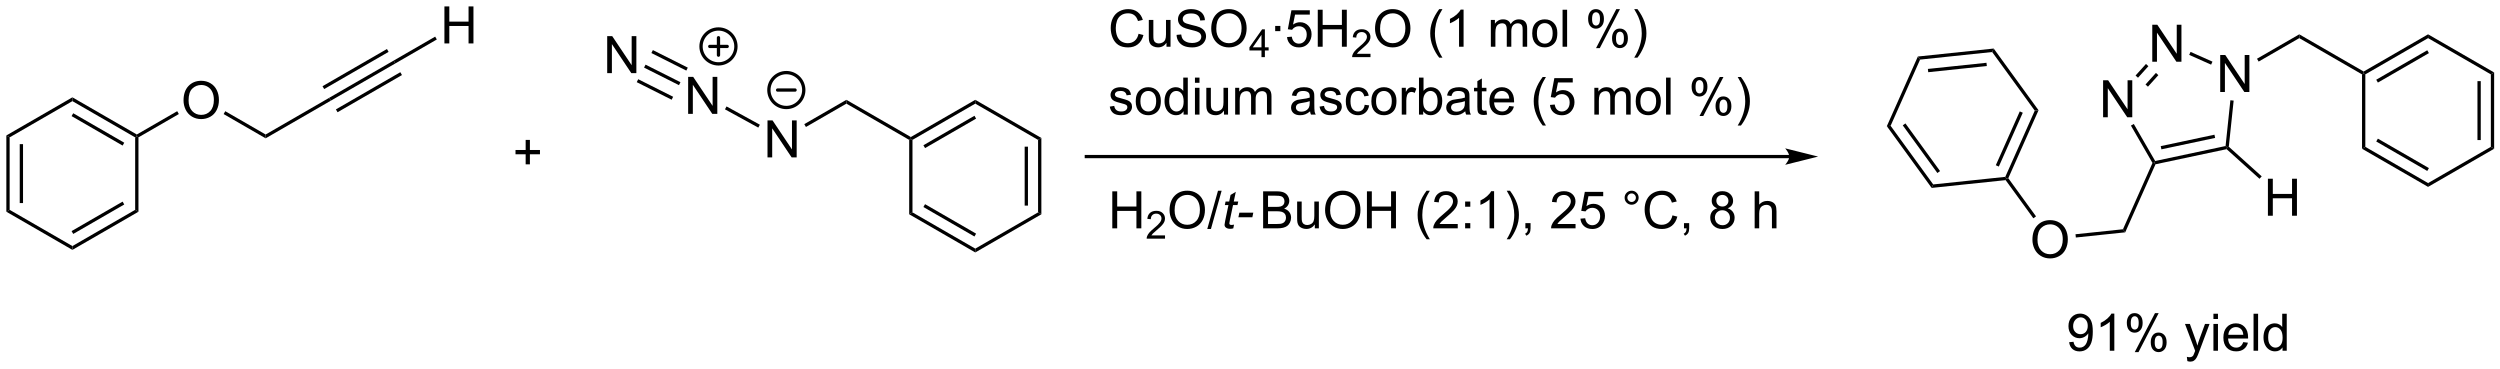 <?xml version="1.0" encoding="UTF-8"?>
<!DOCTYPE svg PUBLIC '-//W3C//DTD SVG 1.0//EN'
          'http://www.w3.org/TR/2001/REC-SVG-20010904/DTD/svg10.dtd'>
<svg stroke-dasharray="none" shape-rendering="auto" xmlns="http://www.w3.org/2000/svg" font-family="'Dialog'" text-rendering="auto" width="1024" fill-opacity="1" color-interpolation="auto" color-rendering="auto" preserveAspectRatio="xMidYMid meet" font-size="12px" viewBox="0 0 1024 151" fill="black" xmlns:xlink="http://www.w3.org/1999/xlink" stroke="black" image-rendering="auto" stroke-miterlimit="10" stroke-linecap="square" stroke-linejoin="miter" font-style="normal" stroke-width="1" height="151" stroke-dashoffset="0" font-weight="normal" stroke-opacity="1"
><!--Generated by the Batik Graphics2D SVG Generator--><defs id="genericDefs"
  /><g
  ><defs id="defs1"
    ><clipPath clipPathUnits="userSpaceOnUse" id="clipPath1"
      ><path d="M0.633 1.617 L398.608 1.617 L398.608 60.157 L0.633 60.157 L0.633 1.617 Z"
      /></clipPath
      ><clipPath clipPathUnits="userSpaceOnUse" id="clipPath2"
      ><path d="M66.208 147.341 L66.208 204.254 L453.117 204.254 L453.117 147.341 Z"
      /></clipPath
      ><clipPath clipPathUnits="userSpaceOnUse" id="clipPath3"
      ><path d="M123.908 247.403 L180.821 247.403 L180.821 -139.507 L123.908 -139.507 Z"
      /></clipPath
      ><clipPath clipPathUnits="userSpaceOnUse" id="clipPath4"
      ><path d="M123.908 205.13 L180.821 205.13 L180.821 145.769 L123.908 145.769 Z"
      /></clipPath
      ><clipPath clipPathUnits="userSpaceOnUse" id="clipPath5"
      ><path d="M66.206 147.337 L66.206 204.249 L453.115 204.249 L453.115 147.337 Z"
      /></clipPath
    ></defs
    ><g transform="scale(2.573,2.573) translate(-0.633,-1.617) matrix(1.029,0,0,1.029,-67.469,-149.938)"
    ><path d="M391.543 165.427 L391.543 159.7 L392.321 159.7 L395.329 164.195 L395.329 159.7 L396.056 159.7 L396.056 165.427 L395.277 165.427 L392.269 160.927 L392.269 165.427 L391.543 165.427 Z" stroke="none" clip-path="url(#clipPath2)"
    /></g
    ><g transform="matrix(2.647,0,0,2.647,-175.227,-389.954)"
    ><path d="M409.757 161.555 L409.757 155.829 L410.536 155.829 L413.544 160.323 L413.544 155.829 L414.27 155.829 L414.27 161.555 L413.491 161.555 L410.484 157.055 L410.484 161.555 L409.757 161.555 Z" stroke="none" clip-path="url(#clipPath2)"
    /></g
    ><g transform="matrix(2.647,0,0,2.647,-175.227,-389.954)"
    ><path d="M399.244 156.874 L399.244 151.148 L400.022 151.148 L403.03 155.642 L403.03 151.148 L403.757 151.148 L403.757 156.874 L402.978 156.874 L399.97 152.374 L399.97 156.874 L399.244 156.874 Z" stroke="none" clip-path="url(#clipPath2)"
    /></g
    ><g transform="matrix(2.647,0,0,2.647,-175.227,-389.954)"
    ><path d="M395.941 166.755 L396.382 166.5 L399.691 172.231 L399.563 172.519 L399.277 172.534 Z" stroke="none" clip-path="url(#clipPath2)"
    /></g
    ><g transform="matrix(2.647,0,0,2.647,-175.227,-389.954)"
    ><path d="M399.743 172.741 L399.563 172.519 L399.691 172.231 L410.586 169.915 L410.82 170.126 L410.746 170.402 ZM400.657 170.429 L408.97 168.662 L408.864 168.163 L400.551 169.93 Z" stroke="none" clip-path="url(#clipPath2)"
    /></g
    ><g transform="matrix(2.647,0,0,2.647,-175.227,-389.954)"
    ><path d="M411.087 170.023 L410.82 170.126 L410.586 169.915 L411.33 162.832 L411.837 162.886 Z" stroke="none" clip-path="url(#clipPath2)"
    /></g
    ><g transform="matrix(2.647,0,0,2.647,-175.227,-389.954)"
    ><path d="M408.557 156.858 L408.349 157.324 L404.959 155.815 L405.167 155.348 Z" stroke="none" clip-path="url(#clipPath2)"
    /></g
    ><g transform="matrix(2.647,0,0,2.647,-175.227,-389.954)"
    ><path d="M398.266 157.22 L398.645 157.561 L397.036 159.348 L396.657 159.006 ZM399.806 158.606 L398.197 160.393 L398.576 160.734 L400.185 158.947 Z" stroke="none" clip-path="url(#clipPath2)"
    /></g
    ><g transform="matrix(2.647,0,0,2.647,-175.227,-389.954)"
    ><path d="M431.701 170.336 L432.212 170.042 L441.923 175.649 L441.923 176.238 ZM433.9 169.214 L441.796 173.772 L442.051 173.33 L434.156 168.772 Z" stroke="none" clip-path="url(#clipPath2)"
    /></g
    ><g transform="matrix(2.647,0,0,2.647,-175.227,-389.954)"
    ><path d="M441.923 176.238 L441.923 175.649 L451.635 170.042 L452.145 170.336 Z" stroke="none" clip-path="url(#clipPath2)"
    /></g
    ><g transform="matrix(2.647,0,0,2.647,-175.227,-389.954)"
    ><path d="M452.145 170.336 L451.635 170.042 L451.635 158.827 L452.145 158.533 ZM450.074 168.993 L450.074 159.876 L449.563 159.876 L449.563 168.993 Z" stroke="none" clip-path="url(#clipPath2)"
    /></g
    ><g transform="matrix(2.647,0,0,2.647,-175.227,-389.954)"
    ><path d="M452.145 158.533 L451.635 158.827 L441.923 153.22 L441.923 152.631 Z" stroke="none" clip-path="url(#clipPath2)"
    /></g
    ><g transform="matrix(2.647,0,0,2.647,-175.227,-389.954)"
    ><path d="M441.923 152.631 L441.923 153.22 L432.212 158.827 L431.956 158.68 L431.956 158.386 ZM441.796 155.097 L433.9 159.655 L434.156 160.097 L442.051 155.539 Z" stroke="none" clip-path="url(#clipPath2)"
    /></g
    ><g transform="matrix(2.647,0,0,2.647,-175.227,-389.954)"
    ><path d="M431.701 158.827 L431.956 158.68 L432.212 158.827 L432.212 170.042 L431.701 170.336 Z" stroke="none" clip-path="url(#clipPath2)"
    /></g
    ><g transform="matrix(2.647,0,0,2.647,-175.227,-389.954)"
    ><path d="M381.06 164.442 L381.645 164.38 L376.964 174.894 L376.671 174.924 L376.498 174.686 ZM378.74 164.557 L375.032 172.886 L375.498 173.093 L379.207 164.765 Z" stroke="none" clip-path="url(#clipPath2)"
    /></g
    ><g transform="matrix(2.647,0,0,2.647,-175.227,-389.954)"
    ><path d="M376.498 174.686 L376.671 174.924 L376.552 175.194 L365.106 176.397 L365.346 175.858 Z" stroke="none" clip-path="url(#clipPath2)"
    /></g
    ><g transform="matrix(2.647,0,0,2.647,-175.227,-389.954)"
    ><path d="M365.346 175.858 L365.106 176.397 L358.168 166.848 L358.754 166.786 ZM366.405 173.792 L361.046 166.417 L360.634 166.717 L365.992 174.092 Z" stroke="none" clip-path="url(#clipPath2)"
    /></g
    ><g transform="matrix(2.647,0,0,2.647,-175.227,-389.954)"
    ><path d="M358.754 166.786 L358.168 166.848 L362.969 156.065 L363.315 156.542 Z" stroke="none" clip-path="url(#clipPath2)"
    /></g
    ><g transform="matrix(2.647,0,0,2.647,-175.227,-389.954)"
    ><path d="M363.315 156.542 L362.969 156.065 L374.708 154.831 L374.468 155.369 ZM364.575 158.492 L373.642 157.539 L373.588 157.032 L364.522 157.985 Z" stroke="none" clip-path="url(#clipPath2)"
    /></g
    ><g transform="matrix(2.647,0,0,2.647,-175.227,-389.954)"
    ><path d="M374.468 155.369 L374.708 154.831 L381.645 164.38 L381.06 164.442 Z" stroke="none" clip-path="url(#clipPath2)"
    /></g
    ><g transform="matrix(2.647,0,0,2.647,-175.227,-389.954)"
    ><path d="M417.138 180.702 L417.138 174.975 L417.896 174.975 L417.896 177.327 L420.872 177.327 L420.872 174.975 L421.63 174.975 L421.63 180.702 L420.872 180.702 L420.872 178.001 L417.896 178.001 L417.896 180.702 L417.138 180.702 Z" stroke="none" clip-path="url(#clipPath2)"
    /></g
    ><g transform="matrix(2.647,0,0,2.647,-175.227,-389.954)"
    ><path d="M410.746 170.402 L410.82 170.126 L411.087 170.023 L416.177 174.606 L415.835 174.985 Z" stroke="none" clip-path="url(#clipPath2)"
    /></g
    ><g transform="matrix(2.647,0,0,2.647,-175.227,-389.954)"
    ><path d="M415.704 156.849 L415.449 156.407 L421.99 152.631 L421.99 153.22 Z" stroke="none" clip-path="url(#clipPath2)"
    /></g
    ><g transform="matrix(2.647,0,0,2.647,-175.227,-389.954)"
    ><path d="M421.99 153.22 L421.99 152.631 L431.956 158.386 L431.956 158.68 L431.701 158.827 Z" stroke="none" clip-path="url(#clipPath2)"
    /></g
    ><g transform="matrix(2.647,0,0,2.647,-175.227,-389.954)"
    ><path d="M399.277 172.534 L399.563 172.519 L399.743 172.741 L395.055 183.271 L394.709 182.794 Z" stroke="none" clip-path="url(#clipPath2)"
    /></g
    ><g transform="matrix(2.647,0,0,2.647,-175.227,-389.954)"
    ><path d="M380.699 184.421 Q380.699 182.994 381.465 182.189 Q382.23 181.382 383.441 181.382 Q384.233 181.382 384.868 181.762 Q385.506 182.14 385.84 182.817 Q386.176 183.494 386.176 184.353 Q386.176 185.226 385.824 185.913 Q385.473 186.601 384.827 186.955 Q384.183 187.309 383.436 187.309 Q382.629 187.309 381.991 186.918 Q381.355 186.525 381.027 185.851 Q380.699 185.174 380.699 184.421 ZM381.48 184.432 Q381.48 185.468 382.035 186.064 Q382.592 186.658 383.433 186.658 Q384.288 186.658 384.84 186.057 Q385.394 185.455 385.394 184.351 Q385.394 183.65 385.157 183.13 Q384.921 182.609 384.465 182.322 Q384.012 182.033 383.444 182.033 Q382.639 182.033 382.058 182.588 Q381.48 183.14 381.48 184.432 Z" stroke="none" clip-path="url(#clipPath2)"
    /></g
    ><g transform="matrix(2.647,0,0,2.647,-175.227,-389.954)"
    ><path d="M394.709 182.794 L395.055 183.271 L387.417 184.073 L387.364 183.566 Z" stroke="none" clip-path="url(#clipPath2)"
    /></g
    ><g transform="matrix(2.647,0,0,2.647,-175.227,-389.954)"
    ><path d="M381.255 180.799 L380.842 181.099 L376.552 175.194 L376.671 174.924 L376.964 174.894 Z" stroke="none" clip-path="url(#clipPath2)"
    /></g
    ><g transform="matrix(2.647,0,0,2.647,-175.227,-389.954)"
    ><path d="M343.074 171.294 L234.301 171.294 L234.046 171.294 L234.046 171.804 L234.301 171.804 L343.074 171.804 L343.329 171.804 L343.329 171.294 L343.074 171.294 ZM347.539 171.549 L342.437 170.273 C342.437 170.273 343.074 170.991 343.074 171.549 C343.074 172.107 342.437 172.824 342.437 172.824 Z" stroke="none" clip-path="url(#clipPath2)"
    /></g
    ><g transform="matrix(2.647,0,0,2.647,-175.227,-389.954)"
    ><path d="M242.379 152.548 L243.137 152.738 Q242.9 153.673 242.28 154.166 Q241.66 154.655 240.767 154.655 Q239.84 154.655 239.259 154.278 Q238.681 153.9 238.376 153.186 Q238.074 152.47 238.074 151.65 Q238.074 150.754 238.416 150.09 Q238.759 149.423 239.389 149.077 Q240.02 148.731 240.778 148.731 Q241.637 148.731 242.223 149.168 Q242.809 149.606 243.041 150.4 L242.293 150.574 Q242.095 149.949 241.715 149.666 Q241.337 149.379 240.762 149.379 Q240.103 149.379 239.658 149.697 Q239.215 150.012 239.035 150.546 Q238.856 151.08 238.856 151.645 Q238.856 152.376 239.069 152.921 Q239.283 153.465 239.731 153.736 Q240.181 154.004 240.705 154.004 Q241.34 154.004 241.78 153.637 Q242.223 153.27 242.379 152.548 ZM246.701 154.556 L246.701 153.947 Q246.216 154.65 245.383 154.65 Q245.016 154.65 244.698 154.509 Q244.38 154.369 244.224 154.155 Q244.071 153.942 244.008 153.634 Q243.966 153.426 243.966 152.978 L243.966 150.408 L244.669 150.408 L244.669 152.707 Q244.669 153.259 244.711 153.449 Q244.779 153.728 244.992 153.887 Q245.208 154.043 245.524 154.043 Q245.841 154.043 246.117 153.882 Q246.396 153.72 246.511 153.442 Q246.625 153.16 246.625 152.629 L246.625 150.408 L247.328 150.408 L247.328 154.556 L246.701 154.556 ZM248.262 152.715 L248.978 152.653 Q249.028 153.082 249.212 153.358 Q249.4 153.634 249.791 153.804 Q250.181 153.973 250.668 153.973 Q251.103 153.973 251.434 153.845 Q251.767 153.715 251.929 153.491 Q252.09 153.267 252.09 153.001 Q252.09 152.731 251.934 152.53 Q251.778 152.33 251.418 152.192 Q251.189 152.103 250.4 151.913 Q249.611 151.723 249.293 151.556 Q248.884 151.34 248.681 151.022 Q248.481 150.705 248.481 150.309 Q248.481 149.876 248.726 149.499 Q248.973 149.121 249.444 148.926 Q249.918 148.731 250.496 148.731 Q251.134 148.731 251.619 148.936 Q252.106 149.142 252.366 149.541 Q252.629 149.939 252.65 150.442 L251.923 150.496 Q251.863 149.955 251.525 149.679 Q251.189 149.4 250.528 149.4 Q249.84 149.4 249.525 149.653 Q249.212 149.903 249.212 150.259 Q249.212 150.567 249.434 150.767 Q249.653 150.965 250.577 151.176 Q251.501 151.384 251.845 151.541 Q252.345 151.77 252.582 152.124 Q252.822 152.478 252.822 152.939 Q252.822 153.395 252.559 153.801 Q252.298 154.205 251.806 154.431 Q251.317 154.655 250.705 154.655 Q249.926 154.655 249.4 154.429 Q248.876 154.199 248.577 153.746 Q248.278 153.291 248.262 152.715 ZM253.626 151.767 Q253.626 150.34 254.392 149.535 Q255.158 148.728 256.369 148.728 Q257.16 148.728 257.796 149.108 Q258.434 149.486 258.767 150.163 Q259.103 150.84 259.103 151.699 Q259.103 152.572 258.752 153.259 Q258.4 153.947 257.754 154.301 Q257.111 154.655 256.363 154.655 Q255.556 154.655 254.918 154.264 Q254.283 153.871 253.955 153.197 Q253.626 152.52 253.626 151.767 ZM254.408 151.778 Q254.408 152.814 254.962 153.41 Q255.52 154.004 256.361 154.004 Q257.215 154.004 257.767 153.403 Q258.322 152.801 258.322 151.697 Q258.322 150.996 258.085 150.476 Q257.848 149.955 257.392 149.668 Q256.939 149.379 256.371 149.379 Q255.567 149.379 254.986 149.934 Q254.408 150.486 254.408 151.778 Z" stroke="none" clip-path="url(#clipPath2)"
    /></g
    ><g transform="matrix(2.647,0,0,2.647,-175.227,-389.954)"
    ><path d="M261.401 156.156 L261.401 155.127 L259.537 155.127 L259.537 154.644 L261.498 151.861 L261.928 151.861 L261.928 154.644 L262.508 154.644 L262.508 155.127 L261.928 155.127 L261.928 156.156 L261.401 156.156 ZM261.401 154.644 L261.401 152.707 L260.057 154.644 L261.401 154.644 Z" stroke="none" clip-path="url(#clipPath2)"
    /></g
    ><g transform="matrix(2.647,0,0,2.647,-175.227,-389.954)"
    ><path d="M263.522 152.137 L263.522 151.337 L264.322 151.337 L264.322 152.137 L263.522 152.137 ZM265.354 153.056 L266.091 152.994 Q266.174 153.533 266.471 153.804 Q266.771 154.074 267.193 154.074 Q267.7 154.074 268.052 153.692 Q268.404 153.309 268.404 152.676 Q268.404 152.074 268.065 151.728 Q267.729 151.379 267.182 151.379 Q266.841 151.379 266.568 151.535 Q266.294 151.689 266.138 151.934 L265.479 151.848 L266.034 148.908 L268.88 148.908 L268.88 149.58 L266.596 149.58 L266.286 151.119 Q266.802 150.759 267.37 150.759 Q268.12 150.759 268.635 151.28 Q269.151 151.798 269.151 152.613 Q269.151 153.392 268.698 153.957 Q268.146 154.655 267.193 154.655 Q266.411 154.655 265.917 154.218 Q265.424 153.778 265.354 153.056 ZM270.111 154.556 L270.111 148.83 L270.868 148.83 L270.868 151.181 L273.845 151.181 L273.845 148.83 L274.603 148.83 L274.603 154.556 L273.845 154.556 L273.845 151.856 L270.868 151.856 L270.868 154.556 L270.111 154.556 Z" stroke="none" clip-path="url(#clipPath2)"
    /></g
    ><g transform="matrix(2.647,0,0,2.647,-175.227,-389.954)"
    ><path d="M278.269 155.648 L278.269 156.156 L275.429 156.156 Q275.423 155.965 275.491 155.789 Q275.599 155.5 275.837 155.219 Q276.077 154.938 276.529 154.568 Q277.228 153.994 277.474 153.658 Q277.72 153.322 277.72 153.023 Q277.72 152.711 277.495 152.496 Q277.273 152.279 276.911 152.279 Q276.531 152.279 276.302 152.508 Q276.074 152.736 276.072 153.141 L275.529 153.086 Q275.585 152.478 275.949 152.162 Q276.312 151.844 276.923 151.844 Q277.542 151.844 277.902 152.188 Q278.263 152.529 278.263 153.035 Q278.263 153.293 278.158 153.543 Q278.052 153.791 277.806 154.066 Q277.562 154.342 276.993 154.822 Q276.519 155.221 276.384 155.363 Q276.249 155.506 276.161 155.648 L278.269 155.648 Z" stroke="none" clip-path="url(#clipPath2)"
    /></g
    ><g transform="matrix(2.647,0,0,2.647,-175.227,-389.954)"
    ><path d="M278.972 151.767 Q278.972 150.34 279.738 149.535 Q280.503 148.728 281.714 148.728 Q282.506 148.728 283.142 149.108 Q283.779 149.486 284.113 150.163 Q284.449 150.84 284.449 151.699 Q284.449 152.572 284.097 153.259 Q283.746 153.947 283.1 154.301 Q282.457 154.655 281.709 154.655 Q280.902 154.655 280.264 154.264 Q279.628 153.871 279.3 153.197 Q278.972 152.52 278.972 151.767 ZM279.753 151.778 Q279.753 152.814 280.308 153.41 Q280.865 154.004 281.707 154.004 Q282.561 154.004 283.113 153.403 Q283.668 152.801 283.668 151.697 Q283.668 150.996 283.43 150.476 Q283.194 149.955 282.738 149.668 Q282.285 149.379 281.717 149.379 Q280.912 149.379 280.332 149.934 Q279.753 150.486 279.753 151.778 ZM288.902 156.241 Q288.319 155.507 287.915 154.522 Q287.514 153.535 287.514 152.481 Q287.514 151.551 287.816 150.699 Q288.168 149.712 288.902 148.731 L289.404 148.731 Q288.933 149.543 288.779 149.892 Q288.543 150.431 288.404 151.017 Q288.238 151.746 288.238 152.486 Q288.238 154.363 289.404 156.241 L288.902 156.241 ZM292.675 154.556 L291.972 154.556 L291.972 150.074 Q291.717 150.317 291.305 150.559 Q290.894 150.801 290.566 150.923 L290.566 150.244 Q291.154 149.965 291.595 149.572 Q292.037 149.176 292.222 148.806 L292.675 148.806 L292.675 154.556 ZM296.894 154.556 L296.894 150.408 L297.522 150.408 L297.522 150.988 Q297.717 150.684 298.04 150.499 Q298.365 150.314 298.779 150.314 Q299.24 150.314 299.535 150.507 Q299.832 150.697 299.951 151.041 Q300.444 150.314 301.233 150.314 Q301.85 150.314 302.18 150.655 Q302.514 150.996 302.514 151.707 L302.514 154.556 L301.816 154.556 L301.816 151.942 Q301.816 151.52 301.746 151.335 Q301.678 151.15 301.498 151.038 Q301.319 150.923 301.076 150.923 Q300.639 150.923 300.35 151.215 Q300.061 151.504 300.061 152.145 L300.061 154.556 L299.358 154.556 L299.358 151.861 Q299.358 151.392 299.186 151.158 Q299.014 150.923 298.623 150.923 Q298.326 150.923 298.074 151.08 Q297.824 151.236 297.709 151.538 Q297.597 151.837 297.597 152.403 L297.597 154.556 L296.894 154.556 ZM303.295 152.481 Q303.295 151.33 303.936 150.775 Q304.472 150.314 305.24 150.314 Q306.097 150.314 306.639 150.874 Q307.183 151.434 307.183 152.423 Q307.183 153.223 306.941 153.684 Q306.701 154.142 306.243 154.397 Q305.785 154.65 305.24 154.65 Q304.371 154.65 303.832 154.093 Q303.295 153.533 303.295 152.481 ZM304.019 152.481 Q304.019 153.278 304.365 153.676 Q304.714 154.072 305.24 154.072 Q305.764 154.072 306.11 153.673 Q306.459 153.275 306.459 152.457 Q306.459 151.689 306.11 151.293 Q305.761 150.895 305.24 150.895 Q304.714 150.895 304.365 151.291 Q304.019 151.684 304.019 152.481 ZM307.992 154.556 L307.992 148.83 L308.695 148.83 L308.695 154.556 L307.992 154.556 ZM311.945 150.205 Q311.945 149.59 312.252 149.16 Q312.562 148.731 313.148 148.731 Q313.687 148.731 314.039 149.116 Q314.393 149.501 314.393 150.246 Q314.393 150.973 314.036 151.366 Q313.679 151.759 313.156 151.759 Q312.635 151.759 312.289 151.374 Q311.945 150.986 311.945 150.205 ZM313.166 149.215 Q312.906 149.215 312.731 149.442 Q312.557 149.668 312.557 150.275 Q312.557 150.824 312.731 151.051 Q312.908 151.275 313.166 151.275 Q313.432 151.275 313.606 151.048 Q313.781 150.822 313.781 150.22 Q313.781 149.666 313.604 149.442 Q313.429 149.215 313.166 149.215 ZM313.171 154.767 L316.304 148.731 L316.875 148.731 L313.752 154.767 L313.171 154.767 ZM315.648 153.212 Q315.648 152.595 315.955 152.168 Q316.265 151.738 316.854 151.738 Q317.393 151.738 317.747 152.124 Q318.101 152.509 318.101 153.254 Q318.101 153.981 317.742 154.374 Q317.385 154.767 316.859 154.767 Q316.338 154.767 315.992 154.379 Q315.648 153.988 315.648 153.212 ZM316.875 152.223 Q316.609 152.223 316.434 152.449 Q316.26 152.676 316.26 153.283 Q316.26 153.83 316.434 154.056 Q316.611 154.283 316.869 154.283 Q317.14 154.283 317.312 154.056 Q317.486 153.83 317.486 153.228 Q317.486 152.673 317.309 152.449 Q317.135 152.223 316.875 152.223 ZM319.582 156.241 L319.076 156.241 Q320.246 154.363 320.246 152.486 Q320.246 151.751 320.076 151.028 Q319.944 150.442 319.707 149.903 Q319.553 149.551 319.076 148.731 L319.582 148.731 Q320.316 149.712 320.668 150.699 Q320.967 151.551 320.967 152.481 Q320.967 153.535 320.563 154.522 Q320.16 155.507 319.582 156.241 Z" stroke="none" clip-path="url(#clipPath2)"
    /></g
    ><g transform="matrix(2.647,0,0,2.647,-175.227,-389.954)"
    ><path d="M237.923 163.817 L238.619 163.707 Q238.676 164.126 238.944 164.351 Q239.212 164.572 239.692 164.572 Q240.176 164.572 240.41 164.374 Q240.645 164.176 240.645 163.91 Q240.645 163.673 240.439 163.535 Q240.293 163.442 239.72 163.298 Q238.947 163.103 238.647 162.96 Q238.348 162.817 238.194 162.567 Q238.041 162.314 238.041 162.009 Q238.041 161.731 238.166 161.496 Q238.293 161.259 238.512 161.103 Q238.676 160.981 238.96 160.897 Q239.244 160.814 239.567 160.814 Q240.056 160.814 240.423 160.955 Q240.793 161.095 240.968 161.335 Q241.145 161.574 241.212 161.978 L240.525 162.072 Q240.478 161.751 240.251 161.572 Q240.028 161.392 239.619 161.392 Q239.134 161.392 238.926 161.554 Q238.72 161.712 238.72 161.926 Q238.72 162.064 238.806 162.173 Q238.892 162.285 239.074 162.361 Q239.181 162.4 239.697 162.541 Q240.442 162.738 240.736 162.866 Q241.033 162.994 241.199 163.236 Q241.369 163.478 241.369 163.837 Q241.369 164.189 241.163 164.499 Q240.957 164.809 240.569 164.981 Q240.184 165.15 239.697 165.15 Q238.887 165.15 238.462 164.814 Q238.041 164.478 237.923 163.817 ZM241.942 162.981 Q241.942 161.83 242.582 161.275 Q243.119 160.814 243.887 160.814 Q244.744 160.814 245.285 161.374 Q245.83 161.934 245.83 162.923 Q245.83 163.723 245.587 164.184 Q245.348 164.642 244.889 164.897 Q244.431 165.15 243.887 165.15 Q243.017 165.15 242.478 164.593 Q241.942 164.033 241.942 162.981 ZM242.666 162.981 Q242.666 163.778 243.012 164.176 Q243.361 164.572 243.887 164.572 Q244.41 164.572 244.757 164.173 Q245.106 163.775 245.106 162.957 Q245.106 162.189 244.757 161.793 Q244.408 161.395 243.887 161.395 Q243.361 161.395 243.012 161.791 Q242.666 162.184 242.666 162.981 ZM249.344 165.056 L249.344 164.533 Q248.951 165.15 248.185 165.15 Q247.688 165.15 247.271 164.876 Q246.857 164.603 246.628 164.113 Q246.399 163.621 246.399 162.986 Q246.399 162.363 246.604 161.858 Q246.813 161.353 247.227 161.085 Q247.641 160.814 248.154 160.814 Q248.529 160.814 248.821 160.973 Q249.115 161.129 249.297 161.384 L249.297 159.33 L249.998 159.33 L249.998 165.056 L249.344 165.056 ZM247.123 162.986 Q247.123 163.783 247.458 164.179 Q247.794 164.572 248.25 164.572 Q248.711 164.572 249.034 164.194 Q249.357 163.817 249.357 163.043 Q249.357 162.192 249.029 161.793 Q248.701 161.395 248.219 161.395 Q247.75 161.395 247.435 161.778 Q247.123 162.16 247.123 162.986 ZM251.106 160.137 L251.106 159.33 L251.809 159.33 L251.809 160.137 L251.106 160.137 ZM251.106 165.056 L251.106 160.908 L251.809 160.908 L251.809 165.056 L251.106 165.056 ZM255.599 165.056 L255.599 164.447 Q255.115 165.15 254.281 165.15 Q253.914 165.15 253.597 165.009 Q253.279 164.869 253.123 164.655 Q252.969 164.442 252.906 164.134 Q252.865 163.926 252.865 163.478 L252.865 160.908 L253.568 160.908 L253.568 163.207 Q253.568 163.759 253.61 163.949 Q253.677 164.228 253.891 164.387 Q254.107 164.543 254.422 164.543 Q254.74 164.543 255.016 164.382 Q255.294 164.22 255.409 163.942 Q255.524 163.66 255.524 163.129 L255.524 160.908 L256.227 160.908 L256.227 165.056 L255.599 165.056 ZM257.33 165.056 L257.33 160.908 L257.957 160.908 L257.957 161.488 Q258.153 161.184 258.476 160.999 Q258.801 160.814 259.215 160.814 Q259.676 160.814 259.97 161.007 Q260.267 161.197 260.387 161.541 Q260.879 160.814 261.668 160.814 Q262.285 160.814 262.616 161.155 Q262.949 161.496 262.949 162.207 L262.949 165.056 L262.252 165.056 L262.252 162.442 Q262.252 162.02 262.181 161.835 Q262.113 161.65 261.934 161.538 Q261.754 161.423 261.512 161.423 Q261.074 161.423 260.785 161.715 Q260.496 162.004 260.496 162.645 L260.496 165.056 L259.793 165.056 L259.793 162.361 Q259.793 161.892 259.621 161.658 Q259.449 161.423 259.059 161.423 Q258.762 161.423 258.509 161.58 Q258.259 161.736 258.145 162.038 Q258.033 162.337 258.033 162.903 L258.033 165.056 L257.33 165.056 ZM268.922 164.543 Q268.531 164.876 268.17 165.014 Q267.81 165.15 267.396 165.15 Q266.711 165.15 266.344 164.817 Q265.977 164.481 265.977 163.962 Q265.977 163.658 266.115 163.405 Q266.255 163.153 266.479 163.001 Q266.703 162.848 266.985 162.77 Q267.193 162.715 267.61 162.666 Q268.461 162.564 268.865 162.423 Q268.867 162.278 268.867 162.238 Q268.867 161.809 268.67 161.634 Q268.399 161.395 267.867 161.395 Q267.373 161.395 267.136 161.569 Q266.899 161.744 266.787 162.184 L266.099 162.09 Q266.193 161.65 266.406 161.379 Q266.623 161.106 267.029 160.96 Q267.435 160.814 267.969 160.814 Q268.5 160.814 268.831 160.939 Q269.164 161.064 269.32 161.254 Q269.477 161.442 269.539 161.731 Q269.576 161.91 269.576 162.379 L269.576 163.317 Q269.576 164.298 269.62 164.559 Q269.664 164.817 269.797 165.056 L269.063 165.056 Q268.953 164.837 268.922 164.543 ZM268.865 162.973 Q268.482 163.129 267.716 163.238 Q267.281 163.301 267.102 163.379 Q266.922 163.457 266.823 163.608 Q266.727 163.759 266.727 163.942 Q266.727 164.223 266.94 164.41 Q267.154 164.598 267.563 164.598 Q267.969 164.598 268.284 164.421 Q268.602 164.244 268.75 163.934 Q268.865 163.697 268.865 163.231 L268.865 162.973 ZM270.384 163.817 L271.08 163.707 Q271.137 164.126 271.405 164.351 Q271.673 164.572 272.153 164.572 Q272.637 164.572 272.871 164.374 Q273.106 164.176 273.106 163.91 Q273.106 163.673 272.9 163.535 Q272.754 163.442 272.181 163.298 Q271.408 163.103 271.108 162.96 Q270.809 162.817 270.655 162.567 Q270.502 162.314 270.502 162.009 Q270.502 161.731 270.627 161.496 Q270.754 161.259 270.973 161.103 Q271.137 160.981 271.421 160.897 Q271.705 160.814 272.028 160.814 Q272.517 160.814 272.884 160.955 Q273.254 161.095 273.429 161.335 Q273.606 161.574 273.673 161.978 L272.986 162.072 Q272.939 161.751 272.712 161.572 Q272.488 161.392 272.08 161.392 Q271.595 161.392 271.387 161.554 Q271.181 161.712 271.181 161.926 Q271.181 162.064 271.267 162.173 Q271.353 162.285 271.535 162.361 Q271.642 162.4 272.158 162.541 Q272.903 162.738 273.197 162.866 Q273.494 162.994 273.66 163.236 Q273.83 163.478 273.83 163.837 Q273.83 164.189 273.624 164.499 Q273.418 164.809 273.03 164.981 Q272.645 165.15 272.158 165.15 Q271.348 165.15 270.923 164.814 Q270.502 164.478 270.384 163.817 ZM277.371 163.535 L278.064 163.626 Q277.949 164.34 277.483 164.746 Q277.017 165.15 276.337 165.15 Q275.486 165.15 274.968 164.593 Q274.449 164.035 274.449 162.996 Q274.449 162.324 274.671 161.822 Q274.895 161.317 275.351 161.067 Q275.806 160.814 276.34 160.814 Q277.017 160.814 277.447 161.155 Q277.877 161.496 277.996 162.126 L277.314 162.231 Q277.215 161.814 276.968 161.603 Q276.72 161.392 276.369 161.392 Q275.837 161.392 275.504 161.772 Q275.173 162.153 275.173 162.978 Q275.173 163.814 275.494 164.194 Q275.814 164.572 276.33 164.572 Q276.744 164.572 277.02 164.319 Q277.298 164.064 277.371 163.535 ZM278.403 162.981 Q278.403 161.83 279.043 161.275 Q279.58 160.814 280.348 160.814 Q281.205 160.814 281.746 161.374 Q282.291 161.934 282.291 162.923 Q282.291 163.723 282.048 164.184 Q281.809 164.642 281.351 164.897 Q280.892 165.15 280.348 165.15 Q279.478 165.15 278.939 164.593 Q278.403 164.033 278.403 162.981 ZM279.127 162.981 Q279.127 163.778 279.473 164.176 Q279.822 164.572 280.348 164.572 Q280.871 164.572 281.218 164.173 Q281.567 163.775 281.567 162.957 Q281.567 162.189 281.218 161.793 Q280.869 161.395 280.348 161.395 Q279.822 161.395 279.473 161.791 Q279.127 162.184 279.127 162.981 ZM283.107 165.056 L283.107 160.908 L283.74 160.908 L283.74 161.535 Q283.982 161.095 284.185 160.955 Q284.391 160.814 284.638 160.814 Q284.992 160.814 285.36 161.041 L285.117 161.692 Q284.86 161.541 284.602 161.541 Q284.373 161.541 284.188 161.679 Q284.005 161.817 283.927 162.064 Q283.81 162.439 283.81 162.884 L283.81 165.056 L283.107 165.056 ZM286.427 165.056 L285.774 165.056 L285.774 159.33 L286.477 159.33 L286.477 161.371 Q286.922 160.814 287.615 160.814 Q287.998 160.814 288.339 160.968 Q288.68 161.121 288.901 161.403 Q289.123 161.681 289.248 162.077 Q289.373 162.47 289.373 162.918 Q289.373 163.986 288.844 164.569 Q288.318 165.15 287.578 165.15 Q286.844 165.15 286.427 164.535 L286.427 165.056 ZM286.42 162.949 Q286.42 163.697 286.623 164.028 Q286.953 164.572 287.521 164.572 Q287.982 164.572 288.318 164.171 Q288.654 163.77 288.654 162.978 Q288.654 162.166 288.331 161.78 Q288.008 161.392 287.552 161.392 Q287.091 161.392 286.755 161.793 Q286.42 162.192 286.42 162.949 ZM292.934 164.543 Q292.543 164.876 292.181 165.014 Q291.822 165.15 291.408 165.15 Q290.723 165.15 290.356 164.817 Q289.988 164.481 289.988 163.962 Q289.988 163.658 290.127 163.405 Q290.267 163.153 290.491 163.001 Q290.715 162.848 290.996 162.77 Q291.205 162.715 291.621 162.666 Q292.473 162.564 292.877 162.423 Q292.879 162.278 292.879 162.238 Q292.879 161.809 292.681 161.634 Q292.41 161.395 291.879 161.395 Q291.384 161.395 291.147 161.569 Q290.91 161.744 290.798 162.184 L290.111 162.09 Q290.205 161.65 290.418 161.379 Q290.634 161.106 291.041 160.96 Q291.447 160.814 291.981 160.814 Q292.512 160.814 292.843 160.939 Q293.176 161.064 293.332 161.254 Q293.488 161.442 293.551 161.731 Q293.587 161.91 293.587 162.379 L293.587 163.317 Q293.587 164.298 293.632 164.559 Q293.676 164.817 293.809 165.056 L293.074 165.056 Q292.965 164.837 292.934 164.543 ZM292.877 162.973 Q292.494 163.129 291.728 163.238 Q291.293 163.301 291.113 163.379 Q290.934 163.457 290.835 163.608 Q290.738 163.759 290.738 163.942 Q290.738 164.223 290.952 164.41 Q291.166 164.598 291.574 164.598 Q291.981 164.598 292.296 164.421 Q292.613 164.244 292.762 163.934 Q292.877 163.697 292.877 163.231 L292.877 162.973 ZM296.211 164.426 L296.313 165.048 Q296.016 165.111 295.781 165.111 Q295.399 165.111 295.188 164.991 Q294.977 164.869 294.891 164.671 Q294.805 164.473 294.805 163.84 L294.805 161.455 L294.289 161.455 L294.289 160.908 L294.805 160.908 L294.805 159.879 L295.505 159.457 L295.505 160.908 L296.211 160.908 L296.211 161.455 L295.505 161.455 L295.505 163.879 Q295.505 164.181 295.542 164.267 Q295.578 164.353 295.662 164.405 Q295.748 164.455 295.904 164.455 Q296.021 164.455 296.211 164.426 ZM299.738 163.72 L300.465 163.809 Q300.293 164.447 299.827 164.798 Q299.363 165.15 298.642 165.15 Q297.731 165.15 297.197 164.59 Q296.666 164.028 296.666 163.017 Q296.666 161.97 297.205 161.392 Q297.744 160.814 298.603 160.814 Q299.434 160.814 299.96 161.382 Q300.488 161.947 300.488 162.973 Q300.488 163.035 300.486 163.16 L297.392 163.16 Q297.431 163.845 297.778 164.21 Q298.127 164.572 298.645 164.572 Q299.033 164.572 299.306 164.369 Q299.58 164.166 299.738 163.72 ZM297.431 162.582 L299.746 162.582 Q299.699 162.059 299.481 161.798 Q299.145 161.392 298.611 161.392 Q298.127 161.392 297.796 161.718 Q297.465 162.041 297.431 162.582 ZM304.916 166.741 Q304.332 166.007 303.929 165.022 Q303.528 164.035 303.528 162.981 Q303.528 162.051 303.83 161.199 Q304.181 160.212 304.916 159.231 L305.418 159.231 Q304.947 160.043 304.793 160.392 Q304.556 160.931 304.418 161.517 Q304.252 162.246 304.252 162.986 Q304.252 164.863 305.418 166.741 L304.916 166.741 ZM306.041 163.556 L306.778 163.494 Q306.861 164.033 307.158 164.304 Q307.457 164.574 307.879 164.574 Q308.387 164.574 308.738 164.192 Q309.09 163.809 309.09 163.176 Q309.09 162.574 308.752 162.228 Q308.416 161.879 307.869 161.879 Q307.528 161.879 307.254 162.035 Q306.981 162.189 306.824 162.434 L306.166 162.348 L306.72 159.408 L309.567 159.408 L309.567 160.08 L307.283 160.08 L306.973 161.619 Q307.488 161.259 308.056 161.259 Q308.806 161.259 309.322 161.78 Q309.837 162.298 309.837 163.113 Q309.837 163.892 309.384 164.457 Q308.832 165.155 307.879 165.155 Q307.098 165.155 306.603 164.718 Q306.111 164.278 306.041 163.556 ZM312.908 165.056 L312.908 160.908 L313.535 160.908 L313.535 161.488 Q313.731 161.184 314.054 160.999 Q314.379 160.814 314.793 160.814 Q315.254 160.814 315.548 161.007 Q315.845 161.197 315.965 161.541 Q316.457 160.814 317.246 160.814 Q317.863 160.814 318.194 161.155 Q318.528 161.496 318.528 162.207 L318.528 165.056 L317.83 165.056 L317.83 162.442 Q317.83 162.02 317.759 161.835 Q317.692 161.65 317.512 161.538 Q317.332 161.423 317.09 161.423 Q316.653 161.423 316.363 161.715 Q316.074 162.004 316.074 162.645 L316.074 165.056 L315.371 165.056 L315.371 162.361 Q315.371 161.892 315.199 161.658 Q315.028 161.423 314.637 161.423 Q314.34 161.423 314.087 161.58 Q313.837 161.736 313.723 162.038 Q313.611 162.337 313.611 162.903 L313.611 165.056 L312.908 165.056 ZM319.309 162.981 Q319.309 161.83 319.949 161.275 Q320.486 160.814 321.254 160.814 Q322.111 160.814 322.653 161.374 Q323.197 161.934 323.197 162.923 Q323.197 163.723 322.955 164.184 Q322.715 164.642 322.257 164.897 Q321.798 165.15 321.254 165.15 Q320.384 165.15 319.845 164.593 Q319.309 164.033 319.309 162.981 ZM320.033 162.981 Q320.033 163.778 320.379 164.176 Q320.728 164.572 321.254 164.572 Q321.778 164.572 322.124 164.173 Q322.473 163.775 322.473 162.957 Q322.473 162.189 322.124 161.793 Q321.775 161.395 321.254 161.395 Q320.728 161.395 320.379 161.791 Q320.033 162.184 320.033 162.981 ZM324.005 165.056 L324.005 159.33 L324.709 159.33 L324.709 165.056 L324.005 165.056 ZM327.959 160.705 Q327.959 160.09 328.266 159.66 Q328.576 159.231 329.162 159.231 Q329.701 159.231 330.052 159.616 Q330.406 160.001 330.406 160.746 Q330.406 161.473 330.05 161.866 Q329.693 162.259 329.17 162.259 Q328.649 162.259 328.302 161.874 Q327.959 161.486 327.959 160.705 ZM329.18 159.715 Q328.92 159.715 328.745 159.942 Q328.57 160.168 328.57 160.775 Q328.57 161.324 328.745 161.551 Q328.922 161.775 329.18 161.775 Q329.445 161.775 329.62 161.548 Q329.795 161.322 329.795 160.72 Q329.795 160.166 329.617 159.942 Q329.443 159.715 329.18 159.715 ZM329.185 165.267 L332.318 159.231 L332.888 159.231 L329.766 165.267 L329.185 165.267 ZM331.662 163.712 Q331.662 163.095 331.969 162.668 Q332.279 162.238 332.867 162.238 Q333.406 162.238 333.761 162.624 Q334.115 163.009 334.115 163.754 Q334.115 164.481 333.755 164.874 Q333.399 165.267 332.873 165.267 Q332.352 165.267 332.005 164.879 Q331.662 164.488 331.662 163.712 ZM332.888 162.723 Q332.623 162.723 332.448 162.949 Q332.274 163.176 332.274 163.783 Q332.274 164.33 332.448 164.556 Q332.625 164.783 332.883 164.783 Q333.154 164.783 333.326 164.556 Q333.5 164.33 333.5 163.728 Q333.5 163.173 333.323 162.949 Q333.149 162.723 332.888 162.723 ZM335.595 166.741 L335.09 166.741 Q336.259 164.863 336.259 162.986 Q336.259 162.251 336.09 161.528 Q335.957 160.942 335.72 160.403 Q335.567 160.051 335.09 159.231 L335.595 159.231 Q336.33 160.212 336.681 161.199 Q336.981 162.051 336.981 162.981 Q336.981 164.035 336.577 165.022 Q336.173 166.007 335.595 166.741 Z" stroke="none" clip-path="url(#clipPath2)"
    /></g
    ><g transform="matrix(2.647,0,0,2.647,-175.227,-389.954)"
    ><path d="M238.317 182.654 L238.317 176.928 L239.074 176.928 L239.074 179.279 L242.051 179.279 L242.051 176.928 L242.809 176.928 L242.809 182.654 L242.051 182.654 L242.051 179.954 L239.074 179.954 L239.074 182.654 L238.317 182.654 Z" stroke="none" clip-path="url(#clipPath2)"
    /></g
    ><g transform="matrix(2.647,0,0,2.647,-175.227,-389.954)"
    ><path d="M246.475 183.746 L246.475 184.254 L243.635 184.254 Q243.629 184.063 243.697 183.887 Q243.805 183.598 244.043 183.317 Q244.284 183.036 244.735 182.666 Q245.434 182.092 245.68 181.756 Q245.926 181.42 245.926 181.121 Q245.926 180.809 245.701 180.594 Q245.479 180.377 245.118 180.377 Q244.737 180.377 244.508 180.606 Q244.28 180.834 244.278 181.239 L243.735 181.184 Q243.791 180.577 244.155 180.26 Q244.518 179.942 245.129 179.942 Q245.748 179.942 246.108 180.286 Q246.469 180.627 246.469 181.133 Q246.469 181.391 246.364 181.641 Q246.258 181.889 246.012 182.165 Q245.768 182.44 245.2 182.92 Q244.725 183.319 244.59 183.461 Q244.455 183.604 244.368 183.746 L246.475 183.746 Z" stroke="none" clip-path="url(#clipPath2)"
    /></g
    ><g transform="matrix(2.647,0,0,2.647,-175.227,-389.954)"
    ><path d="M247.178 179.865 Q247.178 178.438 247.944 177.633 Q248.71 176.826 249.921 176.826 Q250.712 176.826 251.348 177.206 Q251.986 177.584 252.319 178.261 Q252.655 178.938 252.655 179.798 Q252.655 180.67 252.303 181.357 Q251.952 182.045 251.306 182.399 Q250.663 182.753 249.915 182.753 Q249.108 182.753 248.47 182.363 Q247.835 181.969 247.506 181.295 Q247.178 180.618 247.178 179.865 ZM247.96 179.876 Q247.96 180.912 248.514 181.508 Q249.071 182.102 249.913 182.102 Q250.767 182.102 251.319 181.501 Q251.874 180.899 251.874 179.795 Q251.874 179.094 251.637 178.574 Q251.4 178.053 250.944 177.766 Q250.491 177.477 249.923 177.477 Q249.118 177.477 248.538 178.032 Q247.96 178.584 247.96 179.876 ZM253.013 182.753 L254.674 176.829 L255.237 176.829 L253.581 182.753 L253.013 182.753 Z" stroke="none" clip-path="url(#clipPath2)"
    /></g
    ><g transform="matrix(2.647,0,0,2.647,-175.227,-389.954)"
    ><path d="M257.155 182.079 L257.038 182.66 Q256.783 182.725 256.546 182.725 Q256.124 182.725 255.874 182.516 Q255.686 182.36 255.686 182.092 Q255.686 181.954 255.788 181.462 L256.29 179.053 L255.733 179.053 L255.845 178.506 L256.405 178.506 L256.618 177.485 L257.428 176.998 L257.111 178.506 L257.806 178.506 L257.689 179.053 L256.999 179.053 L256.517 181.344 Q256.428 181.782 256.428 181.868 Q256.428 181.993 256.499 182.06 Q256.572 182.126 256.736 182.126 Q256.97 182.126 257.155 182.079 ZM257.831 180.935 L257.979 180.227 L260.135 180.227 L259.99 180.935 L257.831 180.935 Z" stroke="none" clip-path="url(#clipPath2)"
    /></g
    ><g transform="matrix(2.647,0,0,2.647,-175.227,-389.954)"
    ><path d="M261.656 182.654 L261.656 176.928 L263.805 176.928 Q264.461 176.928 264.857 177.102 Q265.255 177.274 265.479 177.636 Q265.703 177.998 265.703 178.391 Q265.703 178.758 265.502 179.084 Q265.305 179.407 264.904 179.607 Q265.422 179.758 265.7 180.126 Q265.982 180.493 265.982 180.993 Q265.982 181.397 265.81 181.743 Q265.64 182.087 265.39 182.274 Q265.14 182.462 264.763 182.558 Q264.388 182.654 263.841 182.654 L261.656 182.654 ZM262.414 179.334 L263.654 179.334 Q264.156 179.334 264.375 179.266 Q264.664 179.18 264.81 178.982 Q264.958 178.782 264.958 178.482 Q264.958 178.196 264.82 177.98 Q264.685 177.764 264.43 177.683 Q264.177 177.602 263.56 177.602 L262.414 177.602 L262.414 179.334 ZM262.414 181.977 L263.841 181.977 Q264.208 181.977 264.357 181.951 Q264.617 181.904 264.791 181.795 Q264.969 181.685 265.081 181.477 Q265.195 181.266 265.195 180.993 Q265.195 180.673 265.031 180.438 Q264.867 180.201 264.575 180.105 Q264.286 180.008 263.74 180.008 L262.414 180.008 L262.414 181.977 ZM269.654 182.654 L269.654 182.045 Q269.169 182.748 268.336 182.748 Q267.969 182.748 267.651 182.607 Q267.333 182.467 267.177 182.253 Q267.023 182.04 266.961 181.732 Q266.919 181.524 266.919 181.076 L266.919 178.506 L267.622 178.506 L267.622 180.805 Q267.622 181.357 267.664 181.548 Q267.732 181.826 267.945 181.985 Q268.161 182.141 268.476 182.141 Q268.794 182.141 269.07 181.98 Q269.349 181.818 269.463 181.54 Q269.578 181.258 269.578 180.727 L269.578 178.506 L270.281 178.506 L270.281 182.654 L269.654 182.654 ZM271.243 179.865 Q271.243 178.438 272.009 177.633 Q272.775 176.826 273.986 176.826 Q274.777 176.826 275.413 177.206 Q276.051 177.584 276.384 178.261 Q276.72 178.938 276.72 179.798 Q276.72 180.67 276.368 181.357 Q276.017 182.045 275.371 182.399 Q274.728 182.753 273.98 182.753 Q273.173 182.753 272.535 182.363 Q271.9 181.969 271.572 181.295 Q271.243 180.618 271.243 179.865 ZM272.025 179.876 Q272.025 180.912 272.579 181.508 Q273.137 182.102 273.978 182.102 Q274.832 182.102 275.384 181.501 Q275.939 180.899 275.939 179.795 Q275.939 179.094 275.702 178.574 Q275.465 178.053 275.009 177.766 Q274.556 177.477 273.988 177.477 Q273.183 177.477 272.603 178.032 Q272.025 178.584 272.025 179.876 ZM277.719 182.654 L277.719 176.928 L278.476 176.928 L278.476 179.279 L281.453 179.279 L281.453 176.928 L282.211 176.928 L282.211 182.654 L281.453 182.654 L281.453 179.954 L278.476 179.954 L278.476 182.654 L277.719 182.654 ZM286.95 184.339 Q286.367 183.605 285.963 182.62 Q285.562 181.633 285.562 180.579 Q285.562 179.649 285.865 178.798 Q286.216 177.81 286.95 176.829 L287.453 176.829 Q286.982 177.641 286.828 177.99 Q286.591 178.529 286.453 179.115 Q286.286 179.844 286.286 180.584 Q286.286 182.462 287.453 184.339 L286.95 184.339 ZM291.771 181.977 L291.771 182.654 L287.984 182.654 Q287.976 182.399 288.068 182.165 Q288.211 181.779 288.529 181.404 Q288.849 181.029 289.45 180.537 Q290.383 179.772 290.711 179.324 Q291.039 178.876 291.039 178.477 Q291.039 178.06 290.74 177.774 Q290.443 177.485 289.961 177.485 Q289.453 177.485 289.148 177.79 Q288.844 178.094 288.841 178.633 L288.117 178.56 Q288.193 177.751 288.677 177.329 Q289.161 176.904 289.976 176.904 Q290.802 176.904 291.281 177.363 Q291.763 177.818 291.763 178.493 Q291.763 178.837 291.622 179.17 Q291.482 179.501 291.154 179.868 Q290.828 180.235 290.07 180.876 Q289.437 181.407 289.258 181.597 Q289.078 181.787 288.961 181.977 L291.771 181.977 ZM292.915 179.305 L292.915 178.506 L293.715 178.506 L293.715 179.305 L292.915 179.305 ZM292.915 182.654 L292.915 181.852 L293.715 181.852 L293.715 182.654 L292.915 182.654 ZM297.396 182.654 L296.693 182.654 L296.693 178.173 Q296.437 178.415 296.026 178.657 Q295.615 178.899 295.286 179.022 L295.286 178.342 Q295.875 178.063 296.315 177.67 Q296.758 177.274 296.943 176.904 L297.396 176.904 L297.396 182.654 ZM299.853 184.339 L299.348 184.339 Q300.517 182.462 300.517 180.584 Q300.517 179.85 300.348 179.126 Q300.215 178.54 299.978 178.001 Q299.824 177.649 299.348 176.829 L299.853 176.829 Q300.587 177.81 300.939 178.798 Q301.238 179.649 301.238 180.579 Q301.238 181.633 300.834 182.62 Q300.431 183.605 299.853 184.339 ZM302.238 182.654 L302.238 181.852 L303.04 181.852 L303.04 182.654 Q303.04 183.097 302.884 183.368 Q302.728 183.639 302.387 183.787 L302.191 183.488 Q302.415 183.389 302.519 183.199 Q302.626 183.011 302.637 182.654 L302.238 182.654 ZM310.001 181.977 L310.001 182.654 L306.215 182.654 Q306.207 182.399 306.298 182.165 Q306.441 181.779 306.759 181.404 Q307.079 181.029 307.681 180.537 Q308.613 179.772 308.941 179.324 Q309.269 178.876 309.269 178.477 Q309.269 178.06 308.97 177.774 Q308.673 177.485 308.191 177.485 Q307.683 177.485 307.379 177.79 Q307.074 178.094 307.072 178.633 L306.348 178.56 Q306.423 177.751 306.907 177.329 Q307.392 176.904 308.207 176.904 Q309.032 176.904 309.512 177.363 Q309.993 177.818 309.993 178.493 Q309.993 178.837 309.853 179.17 Q309.712 179.501 309.384 179.868 Q309.058 180.235 308.301 180.876 Q307.668 181.407 307.488 181.597 Q307.308 181.787 307.191 181.977 L310.001 181.977 ZM310.755 181.154 L311.492 181.092 Q311.575 181.631 311.872 181.902 Q312.172 182.173 312.594 182.173 Q313.101 182.173 313.453 181.79 Q313.805 181.407 313.805 180.774 Q313.805 180.173 313.466 179.826 Q313.13 179.477 312.583 179.477 Q312.242 179.477 311.969 179.633 Q311.695 179.787 311.539 180.032 L310.88 179.946 L311.435 177.006 L314.281 177.006 L314.281 177.678 L311.997 177.678 L311.687 179.217 Q312.203 178.857 312.771 178.857 Q313.521 178.857 314.036 179.378 Q314.552 179.897 314.552 180.712 Q314.552 181.49 314.099 182.055 Q313.547 182.753 312.594 182.753 Q311.812 182.753 311.318 182.316 Q310.825 181.876 310.755 181.154 ZM317.594 177.912 Q317.594 177.462 317.911 177.147 Q318.232 176.829 318.677 176.829 Q319.13 176.829 319.445 177.147 Q319.763 177.462 319.763 177.912 Q319.763 178.36 319.443 178.68 Q319.125 178.998 318.677 178.998 Q318.232 178.998 317.911 178.683 Q317.594 178.365 317.594 177.912 ZM318.021 177.912 Q318.021 178.185 318.213 178.378 Q318.406 178.571 318.68 178.571 Q318.95 178.571 319.143 178.378 Q319.336 178.185 319.336 177.912 Q319.336 177.639 319.143 177.446 Q318.95 177.251 318.68 177.251 Q318.406 177.251 318.213 177.446 Q318.021 177.639 318.021 177.912 ZM324.996 180.647 L325.754 180.837 Q325.517 181.772 324.897 182.264 Q324.277 182.753 323.384 182.753 Q322.457 182.753 321.876 182.376 Q321.298 181.998 320.993 181.285 Q320.691 180.568 320.691 179.748 Q320.691 178.852 321.032 178.188 Q321.376 177.522 322.006 177.175 Q322.637 176.829 323.394 176.829 Q324.254 176.829 324.84 177.266 Q325.426 177.704 325.657 178.498 L324.91 178.673 Q324.712 178.048 324.332 177.764 Q323.954 177.477 323.379 177.477 Q322.72 177.477 322.275 177.795 Q321.832 178.11 321.652 178.644 Q321.473 179.178 321.473 179.743 Q321.473 180.475 321.686 181.019 Q321.9 181.563 322.348 181.834 Q322.798 182.102 323.322 182.102 Q323.957 182.102 324.397 181.735 Q324.84 181.368 324.996 180.647 ZM326.781 182.654 L326.781 181.852 L327.583 181.852 L327.583 182.654 Q327.583 183.097 327.427 183.368 Q327.271 183.639 326.93 183.787 L326.734 183.488 Q326.958 183.389 327.062 183.199 Q327.169 183.011 327.18 182.654 L326.781 182.654 ZM331.93 179.548 Q331.492 179.389 331.281 179.092 Q331.07 178.795 331.07 178.381 Q331.07 177.756 331.518 177.331 Q331.969 176.904 332.716 176.904 Q333.466 176.904 333.922 177.339 Q334.38 177.774 334.38 178.399 Q334.38 178.798 334.169 179.094 Q333.961 179.389 333.536 179.548 Q334.062 179.719 334.338 180.102 Q334.615 180.485 334.615 181.016 Q334.615 181.751 334.094 182.253 Q333.575 182.753 332.726 182.753 Q331.88 182.753 331.359 182.251 Q330.841 181.748 330.841 180.998 Q330.841 180.438 331.122 180.063 Q331.406 179.685 331.93 179.548 ZM331.789 178.357 Q331.789 178.764 332.049 179.022 Q332.312 179.279 332.732 179.279 Q333.138 179.279 333.396 179.024 Q333.656 178.766 333.656 178.397 Q333.656 178.008 333.388 177.745 Q333.122 177.482 332.724 177.482 Q332.32 177.482 332.055 177.74 Q331.789 177.998 331.789 178.357 ZM331.562 181.001 Q331.562 181.303 331.706 181.584 Q331.849 181.865 332.13 182.019 Q332.411 182.173 332.734 182.173 Q333.24 182.173 333.568 181.85 Q333.896 181.524 333.896 181.024 Q333.896 180.516 333.557 180.185 Q333.219 179.852 332.711 179.852 Q332.216 179.852 331.888 180.18 Q331.562 180.508 331.562 181.001 ZM337.716 182.654 L337.716 176.928 L338.419 176.928 L338.419 178.982 Q338.911 178.412 339.661 178.412 Q340.122 178.412 340.461 178.594 Q340.802 178.774 340.948 179.094 Q341.094 179.415 341.094 180.024 L341.094 182.654 L340.39 182.654 L340.39 180.024 Q340.39 179.498 340.161 179.258 Q339.935 179.016 339.515 179.016 Q339.203 179.016 338.927 179.18 Q338.654 179.342 338.536 179.62 Q338.419 179.897 338.419 180.383 L338.419 182.654 L337.716 182.654 Z" stroke="none" clip-path="url(#clipPath2)"
    /></g
    ><g transform="matrix(2.647,0,0,2.647,-175.227,-389.954)"
    ><path d="M117.397 162.894 L117.142 162.452 L127.108 156.698 L127.364 157.14 ZM116.361 161.1 L126.328 155.346 L126.073 154.904 L116.106 160.658 ZM118.433 164.688 L128.399 158.934 L128.144 158.492 L118.177 164.246 Z" stroke="none" clip-path="url(#clipPath2)"
    /></g
    ><g transform="matrix(2.647,0,0,2.647,-175.227,-389.954)"
    ><path d="M117.142 162.452 L117.397 162.894 L107.302 168.722 L107.302 168.133 Z" stroke="none" clip-path="url(#clipPath2)"
    /></g
    ><g transform="matrix(2.647,0,0,2.647,-175.227,-389.954)"
    ><path d="M94.599 162.859 Q94.599 161.432 95.364 160.627 Q96.13 159.82 97.341 159.82 Q98.132 159.82 98.768 160.2 Q99.406 160.578 99.739 161.255 Q100.075 161.932 100.075 162.791 Q100.075 163.664 99.724 164.351 Q99.372 165.039 98.726 165.393 Q98.083 165.747 97.336 165.747 Q96.528 165.747 95.89 165.357 Q95.255 164.963 94.927 164.289 Q94.599 163.612 94.599 162.859 ZM95.38 162.87 Q95.38 163.906 95.935 164.502 Q96.492 165.096 97.333 165.096 Q98.187 165.096 98.739 164.495 Q99.294 163.893 99.294 162.789 Q99.294 162.088 99.057 161.567 Q98.82 161.047 98.364 160.76 Q97.911 160.471 97.343 160.471 Q96.539 160.471 95.958 161.026 Q95.38 161.578 95.38 162.87 Z" stroke="none" clip-path="url(#clipPath2)"
    /></g
    ><g transform="matrix(2.647,0,0,2.647,-175.227,-389.954)"
    ><path d="M107.302 168.133 L107.302 168.722 L100.803 164.97 L101.058 164.528 Z" stroke="none" clip-path="url(#clipPath2)"
    /></g
    ><g transform="matrix(2.647,0,0,2.647,-175.227,-389.954)"
    ><path d="M93.618 164.525 L93.873 164.967 L87.624 168.575 L87.369 168.428 L87.369 168.133 Z" stroke="none" clip-path="url(#clipPath2)"
    /></g
    ><g transform="matrix(2.647,0,0,2.647,-175.227,-389.954)"
    ><path d="M87.369 168.133 L87.369 168.428 L87.114 168.575 L77.402 162.968 L77.402 162.379 ZM85.425 169.403 L77.53 164.844 L77.275 165.286 L85.17 169.845 Z" stroke="none" clip-path="url(#clipPath2)"
    /></g
    ><g transform="matrix(2.647,0,0,2.647,-175.227,-389.954)"
    ><path d="M77.402 162.379 L77.402 162.968 L67.69 168.575 L67.18 168.28 Z" stroke="none" clip-path="url(#clipPath2)"
    /></g
    ><g transform="matrix(2.647,0,0,2.647,-175.227,-389.954)"
    ><path d="M67.18 168.28 L67.69 168.575 L67.69 179.789 L67.18 180.083 ZM69.252 169.624 L69.252 178.74 L69.762 178.74 L69.762 169.624 Z" stroke="none" clip-path="url(#clipPath2)"
    /></g
    ><g transform="matrix(2.647,0,0,2.647,-175.227,-389.954)"
    ><path d="M67.18 180.083 L67.69 179.789 L77.402 185.396 L77.402 185.985 Z" stroke="none" clip-path="url(#clipPath2)"
    /></g
    ><g transform="matrix(2.647,0,0,2.647,-175.227,-389.954)"
    ><path d="M77.402 185.985 L77.402 185.396 L87.114 179.789 L87.624 180.083 ZM77.53 183.519 L85.425 178.961 L85.17 178.519 L77.275 183.078 Z" stroke="none" clip-path="url(#clipPath2)"
    /></g
    ><g transform="matrix(2.647,0,0,2.647,-175.227,-389.954)"
    ><path d="M87.624 180.083 L87.114 179.789 L87.114 168.575 L87.369 168.428 L87.624 168.575 Z" stroke="none" clip-path="url(#clipPath2)"
    /></g
    ><g transform="matrix(2.647,0,0,2.647,-175.227,-389.954)"
    ><path d="M134.968 154.04 L134.968 148.313 L135.726 148.313 L135.726 150.665 L138.703 150.665 L138.703 148.313 L139.461 148.313 L139.461 154.04 L138.703 154.04 L138.703 151.339 L135.726 151.339 L135.726 154.04 L134.968 154.04 Z" stroke="none" clip-path="url(#clipPath2)"
    /></g
    ><g transform="matrix(2.647,0,0,2.647,-175.227,-389.954)"
    ><path d="M127.364 157.14 L127.108 156.698 L133.537 152.987 L133.792 153.428 Z" stroke="none" clip-path="url(#clipPath2)"
    /></g
    ><g transform="matrix(0,2.647,-2.647,0,654.78,-327.938)"
    ><path d="M147.1 167.596 L147.1 166.026 L145.54 166.026 L145.54 165.37 L147.1 165.37 L147.1 163.812 L147.764 163.812 L147.764 165.37 L149.321 165.37 L149.321 166.026 L147.764 166.026 L147.764 167.596 L147.1 167.596 Z" stroke="none" clip-path="url(#clipPath4)"
    /></g
    ><g transform="matrix(2.647,0,0,2.647,-175.222,-389.944)"
    ><path d="M386.377 200.267 L387.054 200.204 Q387.14 200.681 387.382 200.897 Q387.624 201.111 388.002 201.111 Q388.327 201.111 388.57 200.962 Q388.815 200.814 388.971 200.566 Q389.127 200.319 389.231 199.897 Q389.338 199.475 389.338 199.038 Q389.338 198.991 389.335 198.897 Q389.124 199.233 388.757 199.441 Q388.393 199.65 387.968 199.65 Q387.257 199.65 386.765 199.134 Q386.273 198.618 386.273 197.775 Q386.273 196.905 386.786 196.374 Q387.299 195.842 388.072 195.842 Q388.632 195.842 389.093 196.144 Q389.557 196.444 389.796 197.001 Q390.038 197.556 390.038 198.611 Q390.038 199.709 389.799 200.361 Q389.562 201.009 389.091 201.35 Q388.619 201.691 387.986 201.691 Q387.315 201.691 386.887 201.319 Q386.463 200.944 386.377 200.267 ZM389.257 197.741 Q389.257 197.134 388.934 196.78 Q388.611 196.423 388.158 196.423 Q387.69 196.423 387.341 196.806 Q386.994 197.189 386.994 197.798 Q386.994 198.345 387.325 198.689 Q387.656 199.03 388.14 199.03 Q388.627 199.03 388.942 198.689 Q389.257 198.345 389.257 197.741 ZM393.37 201.592 L392.667 201.592 L392.667 197.111 Q392.412 197.353 392.001 197.595 Q391.589 197.837 391.261 197.959 L391.261 197.28 Q391.85 197.001 392.29 196.608 Q392.733 196.212 392.917 195.842 L393.37 195.842 L393.37 201.592 ZM395.304 197.241 Q395.304 196.626 395.611 196.196 Q395.921 195.767 396.507 195.767 Q397.046 195.767 397.398 196.152 Q397.752 196.538 397.752 197.282 Q397.752 198.009 397.395 198.402 Q397.038 198.795 396.515 198.795 Q395.994 198.795 395.648 198.41 Q395.304 198.022 395.304 197.241 ZM396.526 196.251 Q396.265 196.251 396.091 196.478 Q395.916 196.704 395.916 197.311 Q395.916 197.861 396.091 198.087 Q396.268 198.311 396.526 198.311 Q396.791 198.311 396.966 198.084 Q397.14 197.858 397.14 197.256 Q397.14 196.702 396.963 196.478 Q396.788 196.251 396.526 196.251 ZM396.531 201.803 L399.663 195.767 L400.234 195.767 L397.111 201.803 L396.531 201.803 ZM399.007 200.249 Q399.007 199.631 399.315 199.204 Q399.624 198.775 400.213 198.775 Q400.752 198.775 401.106 199.16 Q401.46 199.545 401.46 200.29 Q401.46 201.017 401.101 201.41 Q400.744 201.803 400.218 201.803 Q399.697 201.803 399.351 201.415 Q399.007 201.025 399.007 200.249 ZM400.234 199.259 Q399.968 199.259 399.794 199.486 Q399.619 199.712 399.619 200.319 Q399.619 200.866 399.794 201.092 Q399.971 201.319 400.229 201.319 Q400.499 201.319 400.671 201.092 Q400.846 200.866 400.846 200.264 Q400.846 199.709 400.669 199.486 Q400.494 199.259 400.234 199.259 ZM404.671 203.191 L404.593 202.53 Q404.822 202.592 404.994 202.592 Q405.229 202.592 405.369 202.514 Q405.51 202.436 405.601 202.295 Q405.666 202.191 405.815 201.772 Q405.835 201.715 405.877 201.6 L404.304 197.444 L405.062 197.444 L405.924 199.845 Q406.093 200.303 406.226 200.806 Q406.346 200.321 406.515 199.861 L407.401 197.444 L408.104 197.444 L406.526 201.663 Q406.273 202.347 406.132 202.605 Q405.945 202.952 405.702 203.113 Q405.46 203.277 405.124 203.277 Q404.921 203.277 404.671 203.191 ZM408.705 196.673 L408.705 195.866 L409.408 195.866 L409.408 196.673 L408.705 196.673 ZM408.705 201.592 L408.705 197.444 L409.408 197.444 L409.408 201.592 L408.705 201.592 ZM413.318 200.256 L414.045 200.345 Q413.873 200.983 413.407 201.334 Q412.943 201.686 412.222 201.686 Q411.311 201.686 410.777 201.126 Q410.245 200.564 410.245 199.553 Q410.245 198.506 410.785 197.928 Q411.324 197.35 412.183 197.35 Q413.014 197.35 413.54 197.918 Q414.068 198.483 414.068 199.509 Q414.068 199.571 414.066 199.696 L410.972 199.696 Q411.011 200.381 411.358 200.746 Q411.707 201.108 412.225 201.108 Q412.613 201.108 412.886 200.905 Q413.16 200.702 413.318 200.256 ZM411.011 199.118 L413.326 199.118 Q413.279 198.595 413.061 198.334 Q412.725 197.928 412.191 197.928 Q411.707 197.928 411.376 198.254 Q411.045 198.577 411.011 199.118 ZM414.913 201.592 L414.913 195.866 L415.617 195.866 L415.617 201.592 L414.913 201.592 ZM419.397 201.592 L419.397 201.069 Q419.003 201.686 418.238 201.686 Q417.74 201.686 417.324 201.413 Q416.91 201.139 416.68 200.65 Q416.451 200.157 416.451 199.522 Q416.451 198.9 416.657 198.394 Q416.865 197.889 417.279 197.621 Q417.693 197.35 418.207 197.35 Q418.582 197.35 418.873 197.509 Q419.167 197.665 419.35 197.92 L419.35 195.866 L420.05 195.866 L420.05 201.592 L419.397 201.592 ZM417.175 199.522 Q417.175 200.319 417.511 200.715 Q417.847 201.108 418.303 201.108 Q418.764 201.108 419.087 200.73 Q419.41 200.353 419.41 199.579 Q419.41 198.728 419.082 198.329 Q418.753 197.931 418.272 197.931 Q417.803 197.931 417.488 198.314 Q417.175 198.696 417.175 199.522 Z" stroke="none" clip-path="url(#clipPath5)"
    /></g
    ><g transform="matrix(2.647,0,0,2.647,-175.222,-389.944)"
    ><path d="M226.828 168.961 L227.338 168.667 L227.338 180.475 L226.828 180.18 ZM224.755 170.01 L224.755 179.131 L225.265 179.131 L225.265 170.01 Z" stroke="none" clip-path="url(#clipPath5)"
    /></g
    ><g transform="matrix(2.647,0,0,2.647,-175.222,-389.944)"
    ><path d="M226.828 180.18 L227.338 180.475 L217.111 186.379 L217.111 185.79 Z" stroke="none" clip-path="url(#clipPath5)"
    /></g
    ><g transform="matrix(2.647,0,0,2.647,-175.222,-389.944)"
    ><path d="M217.111 185.79 L217.111 186.379 L206.885 180.475 L207.395 180.18 ZM217.239 183.471 L209.34 178.91 L209.085 179.352 L216.984 183.913 Z" stroke="none" clip-path="url(#clipPath5)"
    /></g
    ><g transform="matrix(2.647,0,0,2.647,-175.222,-389.944)"
    ><path d="M207.395 180.18 L206.885 180.475 L206.885 168.961 L207.14 168.814 L207.395 168.961 Z" stroke="none" clip-path="url(#clipPath5)"
    /></g
    ><g transform="matrix(2.647,0,0,2.647,-175.222,-389.944)"
    ><path d="M207.395 168.961 L207.14 168.814 L207.14 168.519 L217.111 162.762 L217.111 163.351 ZM209.34 170.231 L217.239 165.671 L216.984 165.229 L209.085 169.789 Z" stroke="none" clip-path="url(#clipPath5)"
    /></g
    ><g transform="matrix(2.647,0,0,2.647,-175.222,-389.944)"
    ><path d="M217.111 163.351 L217.111 162.762 L227.338 168.667 L226.828 168.961 Z" stroke="none" clip-path="url(#clipPath5)"
    /></g
    ><g transform="matrix(2.647,0,0,2.647,-175.222,-389.944)"
    ><path d="M207.14 168.519 L207.14 168.814 L206.885 168.961 L197.168 163.351 L197.168 162.762 Z" stroke="none" clip-path="url(#clipPath5)"
    /></g
    ><g transform="matrix(2.647,0,0,2.647,-175.222,-389.944)"
    ><path d="M184.961 171.672 L184.961 165.945 L185.739 165.945 L188.747 170.44 L188.747 165.945 L189.474 165.945 L189.474 171.672 L188.695 171.672 L185.687 167.172 L185.687 171.672 L184.961 171.672 Z" stroke="none" clip-path="url(#clipPath5)"
    /></g
    ><g transform="matrix(2.647,0,0,2.647,-175.222,-389.944)"
    ><path d="M197.168 162.762 L197.168 163.351 L190.908 166.966 L190.653 166.524 Z" stroke="none" clip-path="url(#clipPath5)"
    /></g
    ><g transform="matrix(2.647,0,0,2.647,-175.222,-389.944)"
    ><path d="M172.681 164.934 L172.681 159.208 L173.46 159.208 L176.467 163.702 L176.467 159.208 L177.194 159.208 L177.194 164.934 L176.415 164.934 L173.407 160.434 L173.407 164.934 L172.681 164.934 Z" stroke="none" clip-path="url(#clipPath5)"
    /></g
    ><g transform="matrix(2.647,0,0,2.647,-175.222,-389.944)"
    ><path d="M183.78 166.615 L183.534 167.062 L178.378 164.233 L178.623 163.786 Z" stroke="none" clip-path="url(#clipPath5)"
    /></g
    ><g transform="matrix(2.647,0,0,2.647,-175.222,-389.944)"
    ><path d="M160.155 158.636 L160.155 152.91 L160.934 152.91 L163.941 157.405 L163.941 152.91 L164.668 152.91 L164.668 158.636 L163.889 158.636 L160.881 154.136 L160.881 158.636 L160.155 158.636 Z" stroke="none" clip-path="url(#clipPath5)"
    /></g
    ><g transform="matrix(2.647,0,0,2.647,-175.222,-389.944)"
    ><path d="M171.492 160.037 L171.262 160.493 L165.86 157.776 L166.089 157.32 ZM170.358 162.291 L164.956 159.575 L164.726 160.031 L170.129 162.747 ZM172.625 157.782 L167.223 155.066 L166.994 155.522 L172.396 158.238 Z" stroke="none" clip-path="url(#clipPath5)"
    /></g
    ><g stroke-width="0.51" transform="matrix(2.647,0,0,2.647,-175.222,-389.944)" stroke-linejoin="round" stroke-linecap="round"
    ><path fill="none" d="M177.375 157.2 C175.884 157.2 174.675 155.991 174.675 154.5 C174.675 153.009 175.884 151.8 177.375 151.8 C178.866 151.8 180.075 153.009 180.075 154.5 C180.075 155.991 178.866 157.2 177.375 157.2 M176.025 154.5 L178.725 154.5 M177.375 153.15 L177.375 155.85" clip-path="url(#clipPath5)"
    /></g
    ><g stroke-width="0.51" transform="matrix(2.647,0,0,2.647,-175.222,-389.944)" stroke-linejoin="round" stroke-linecap="round"
    ><path fill="none" d="M187.875 163.95 C186.384 163.95 185.175 162.741 185.175 161.25 C185.175 159.759 186.384 158.55 187.875 158.55 C189.366 158.55 190.575 159.759 190.575 161.25 C190.575 162.741 189.366 163.95 187.875 163.95 M186.525 161.25 L189.225 161.25" clip-path="url(#clipPath5)"
    /></g
  ></g
></svg
>
